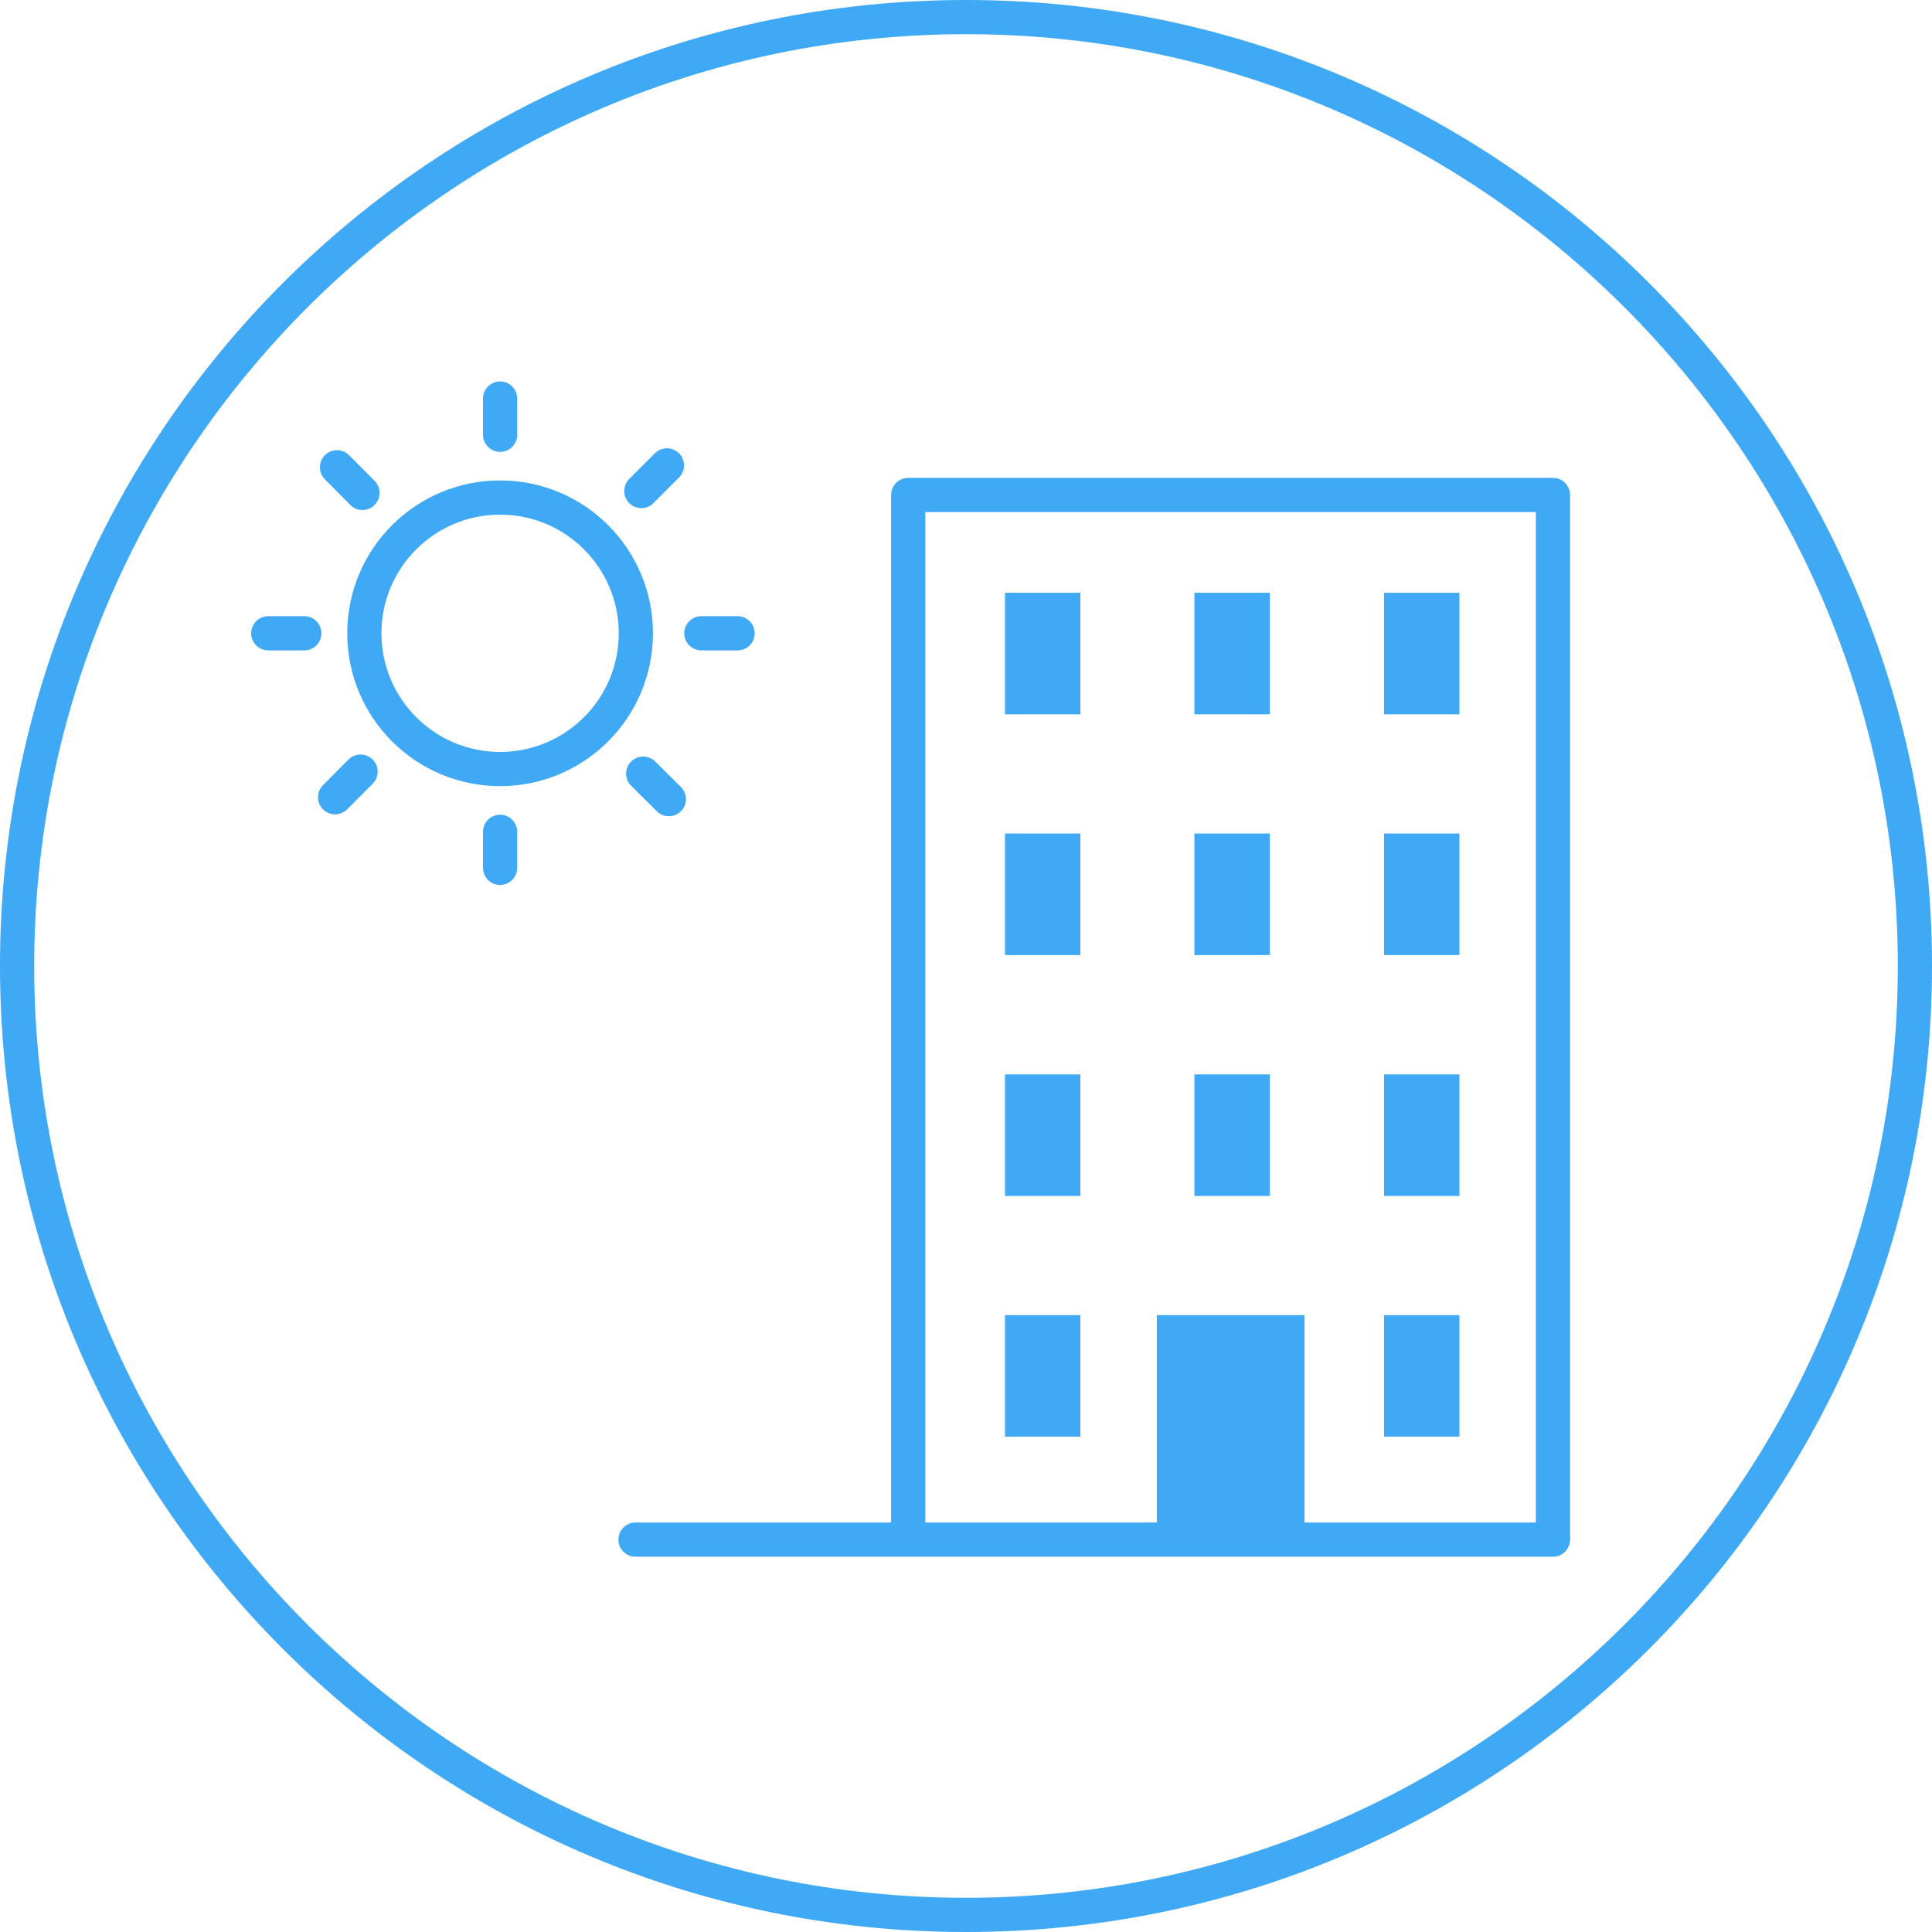 <?xml version="1.0" encoding="utf-8"?>
<!-- Generator: Adobe Illustrator 24.0.1, SVG Export Plug-In . SVG Version: 6.00 Build 0)  -->
<svg version="1.1" id="Livello_1" xmlns="http://www.w3.org/2000/svg" xmlns:xlink="http://www.w3.org/1999/xlink" x="0px" y="0px"
	 viewBox="0 0 113 113" style="enable-background:new 0 0 113 113;" xml:space="preserve">
<style type="text/css">
	.st0{fill:#3FA9F5;}
	.st1{fill:none;stroke:#3FA9F5;stroke-width:2;stroke-linejoin:round;stroke-miterlimit:10;}
	.st2{fill:none;stroke:#3FA9F5;stroke-width:2;stroke-linecap:round;stroke-miterlimit:10;}
	.st3{fill:none;stroke:#3FA9F5;stroke-width:2;stroke-miterlimit:10;}
</style>
<g>
	<path class="st0" d="M56.5,2C86.55,2,111,26.45,111,56.5S86.55,111,56.5,111S2,86.55,2,56.5S26.45,2,56.5,2 M56.5,0
		C25.3,0,0,25.3,0,56.5S25.3,113,56.5,113S113,87.7,113,56.5S87.7,0,56.5,0L56.5,0z"/>
</g>
<polyline class="st1" points="53.12,90.05 53.12,28.95 90.83,28.95 90.83,90.05 "/>
<rect x="69.86" y="34.67" class="st0" width="4.41" height="7.11"/>
<rect x="58.78" y="34.67" class="st0" width="4.41" height="7.11"/>
<rect x="80.95" y="34.67" class="st0" width="4.41" height="7.11"/>
<rect x="69.86" y="48.75" class="st0" width="4.41" height="7.11"/>
<rect x="58.78" y="48.75" class="st0" width="4.41" height="7.11"/>
<rect x="80.95" y="48.75" class="st0" width="4.41" height="7.11"/>
<rect x="69.86" y="62.84" class="st0" width="4.41" height="7.11"/>
<rect x="58.78" y="62.84" class="st0" width="4.41" height="7.11"/>
<rect x="80.95" y="62.84" class="st0" width="4.41" height="7.11"/>
<rect x="67.66" y="76.92" class="st0" width="8.64" height="13.13"/>
<rect x="58.78" y="76.92" class="st0" width="4.41" height="7.11"/>
<rect x="80.95" y="76.92" class="st0" width="4.41" height="7.11"/>
<line class="st2" x1="37.17" y1="90.05" x2="90.83" y2="90.05"/>
<g>
	<circle class="st3" cx="29.25" cy="37.04" r="7.94"/>
	<line class="st2" x1="29.25" y1="23.31" x2="29.25" y2="25.43"/>
	<line class="st2" x1="29.25" y1="48.65" x2="29.25" y2="50.76"/>
	<line class="st2" x1="43.14" y1="37.04" x2="41.02" y2="37.04"/>
	<line class="st2" x1="17.8" y1="37.04" x2="15.69" y2="37.04"/>
	<line class="st2" x1="39.01" y1="27.22" x2="37.51" y2="28.72"/>
	<line class="st2" x1="21.09" y1="45.13" x2="19.6" y2="46.63"/>
	<line class="st2" x1="39.12" y1="46.74" x2="37.62" y2="45.25"/>
	<line class="st2" x1="21.2" y1="28.83" x2="19.71" y2="27.33"/>
</g>
</svg>
